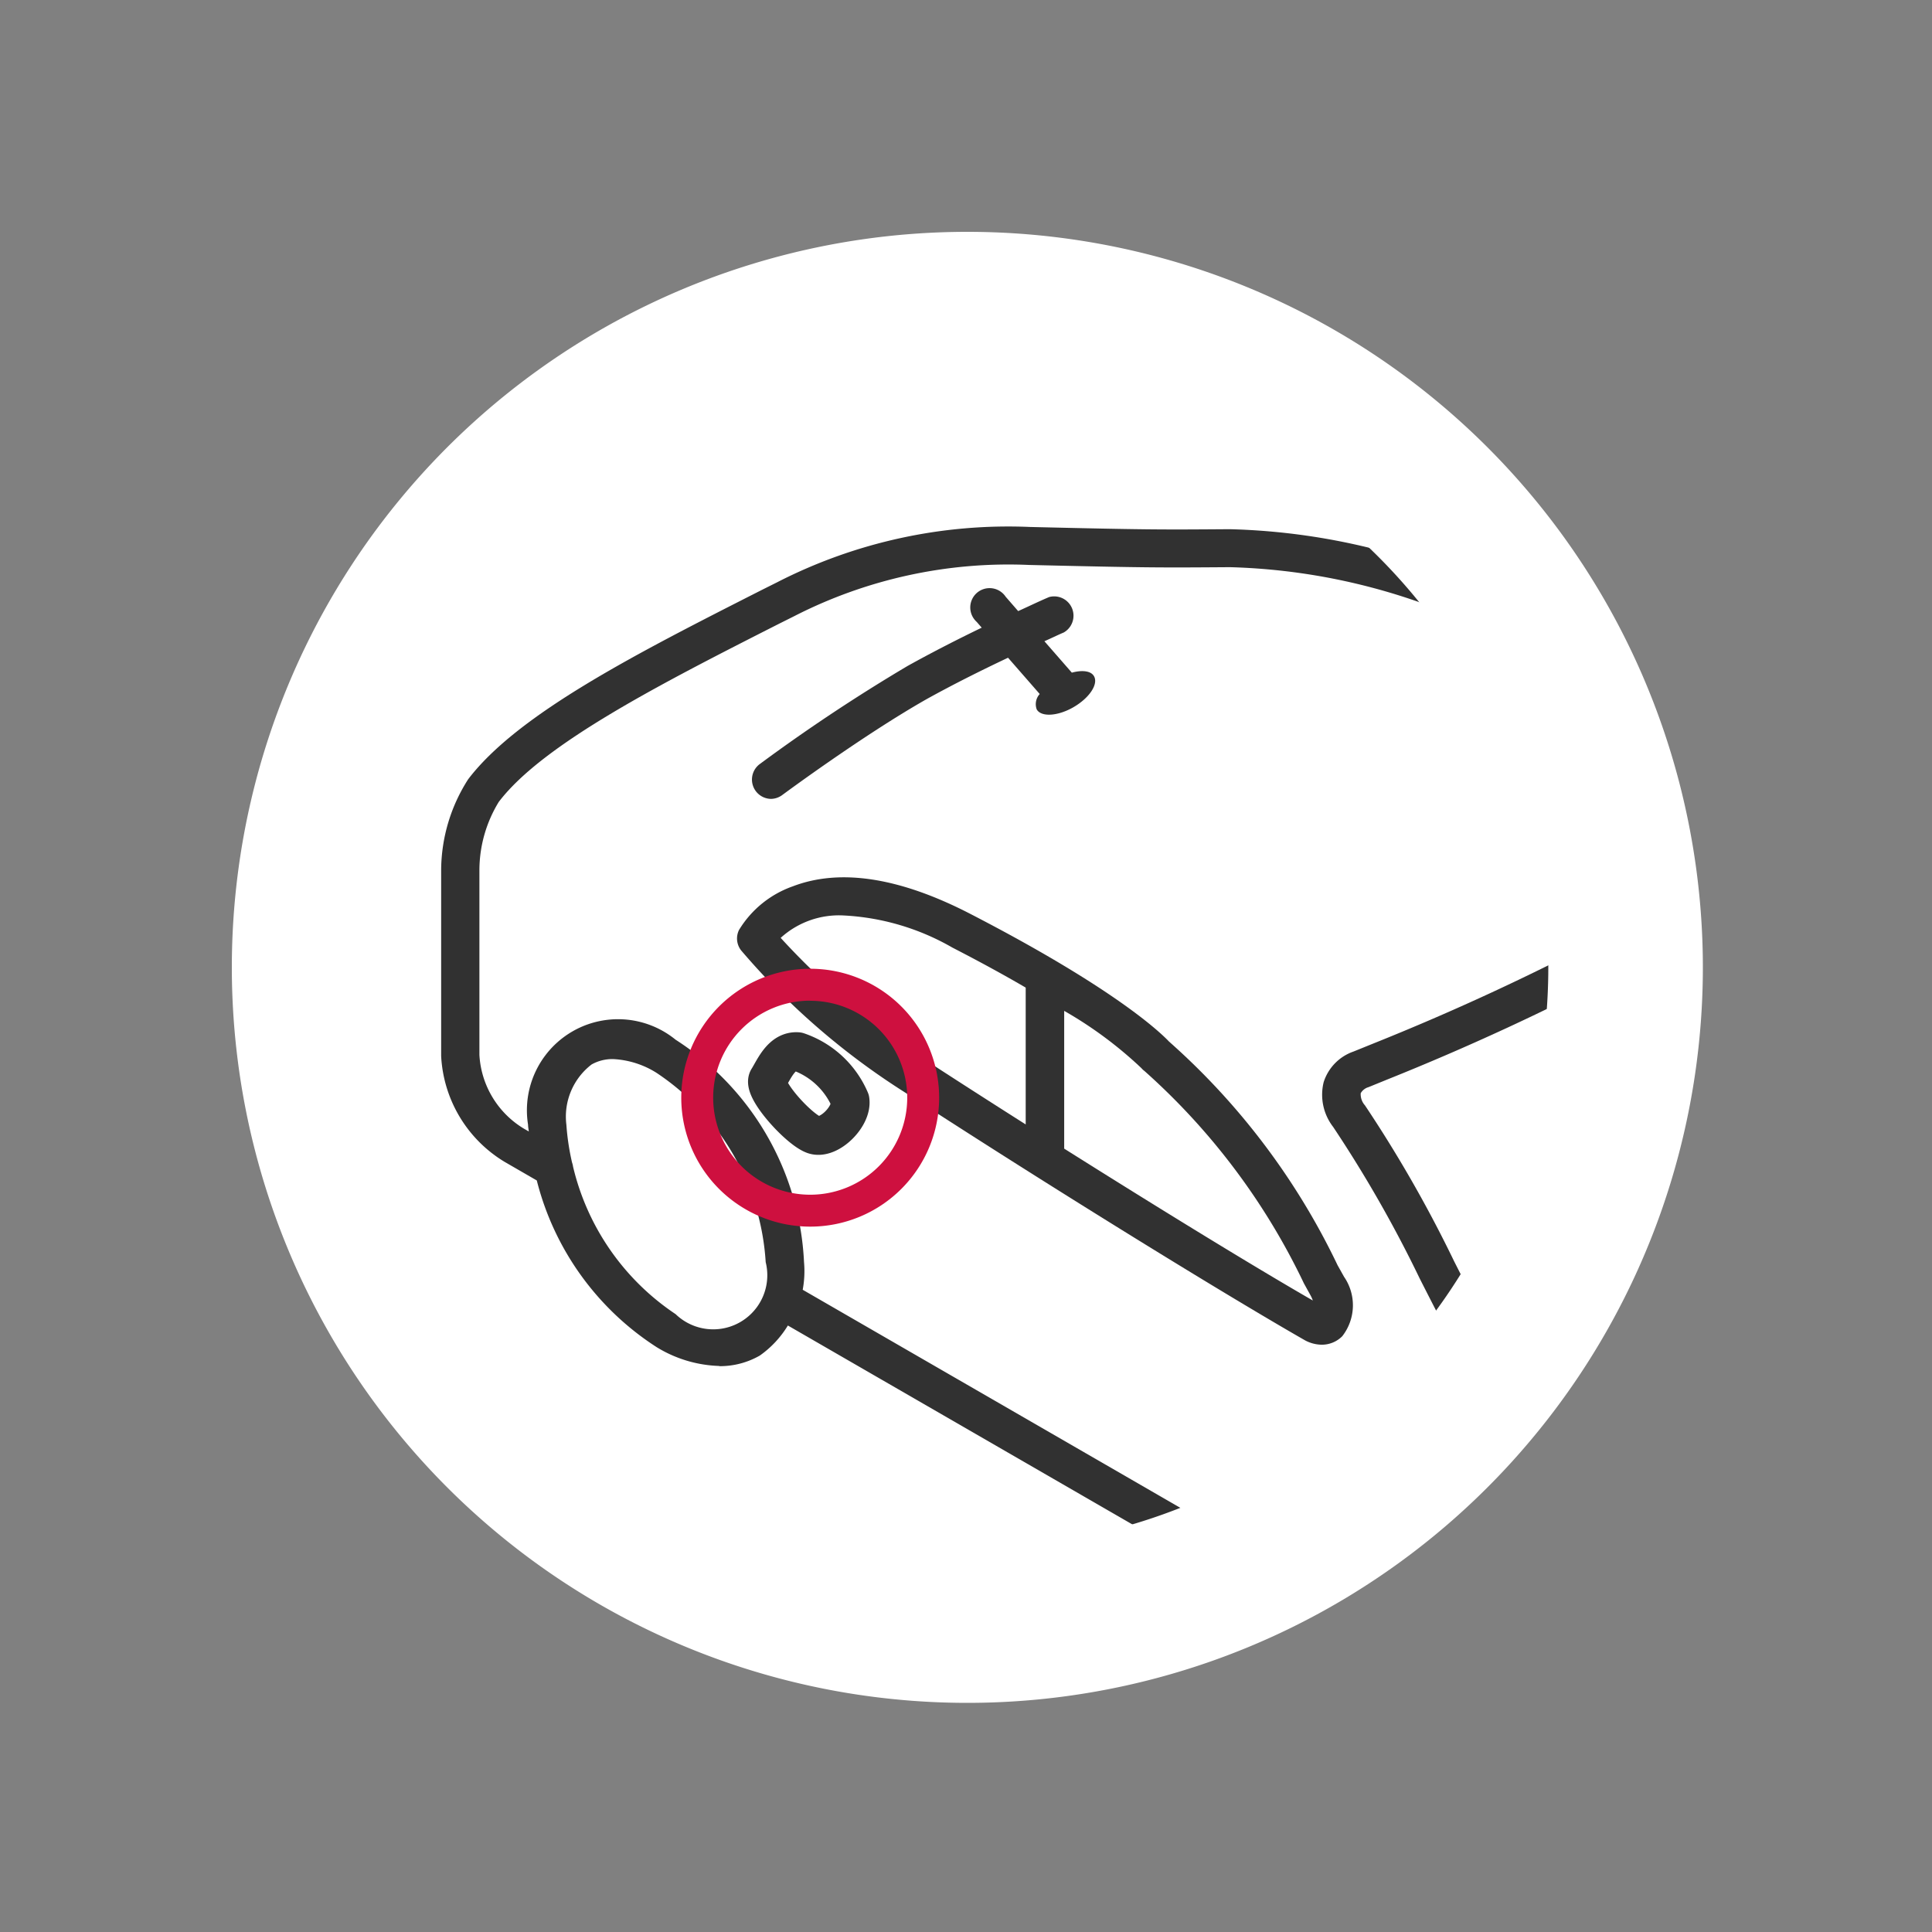<svg xmlns="http://www.w3.org/2000/svg" xmlns:xlink="http://www.w3.org/1999/xlink" width="50" height="50" viewBox="0 0 50 50">
  <rect x="0" y="0" width="50" height="50" fill="#808080" stroke="none"/>
  <defs>
    <clipPath id="clip-path">
      <rect id="Rechteck_5" data-name="Rechteck 5" width="53.209" height="41.911" transform="translate(0 0)" fill="none"/>
    </clipPath>
    <clipPath id="clip-path-2">
      <path id="Pfad_45" data-name="Pfad 45" d="M.035,19.035a19,19,0,1,0,19-19,19,19,0,0,0-19,19" fill="none"/>
    </clipPath>
    <clipPath id="clip-Bunz-richtlinien-tank">
      <rect width="50" height="50"/>
    </clipPath>
  </defs>
  <g id="Bunz-richtlinien-tank" clip-path="url(#clip-Bunz-richtlinien-tank)">
    <g id="Gruppe_18" data-name="Gruppe 18" transform="translate(6 6)">
      <g id="Gruppe_13" data-name="Gruppe 13">
        <g id="Gruppe_12" data-name="Gruppe 12" clip-path="url(#clip-path)">
          <path id="Pfad_40" data-name="Pfad 40" d="M19.035.035a19,19,0,1,1-19,19,19,19,0,0,1,19-19" fill="#fff"/>
        </g>
      </g>
      <g id="Gruppe_15" data-name="Gruppe 15">
        <g id="Gruppe_14" data-name="Gruppe 14" clip-path="url(#clip-path-2)">
          <path id="Pfad_41" data-name="Pfad 41" d="M13.132,18.055a.5.5,0,0,0,.048.541,18.716,18.716,0,0,0,4.22,3.663c3.5,2.277,8.044,5.093,10.343,6.411a.932.932,0,0,0,.463.131v0a.746.746,0,0,0,.531-.219,1.3,1.3,0,0,0,.048-1.537l-.168-.3a18.208,18.208,0,0,0-4.361-5.788c-.23-.243-1.424-1.386-5.152-3.31-1.821-.939-3.363-1.178-4.586-.709a2.664,2.664,0,0,0-1.386,1.119m8.409,5.672V20.161a10.429,10.429,0,0,1,2,1.484.415.415,0,0,0,.075.07,17.342,17.342,0,0,1,4.13,5.5l.169.306a.924.924,0,0,1,.061.136c-1.563-.9-3.994-2.393-6.434-3.93M14.206,18.27a2.242,2.242,0,0,1,1.626-.578v0a6.268,6.268,0,0,1,2.813.83c.734.378,1.364.724,1.9,1.037V23.1c-.9-.571-1.785-1.139-2.612-1.677a19.076,19.076,0,0,1-3.731-3.153" fill="#313131"/>
          <path id="Pfad_42" data-name="Pfad 42" d="M5.417,16.5V21.33a3.4,3.4,0,0,0,1.646,2.741l.829.479a7.24,7.24,0,0,0,3.1,4.313,3.282,3.282,0,0,0,1.622.488v.005a2.071,2.071,0,0,0,1.048-.273,2.6,2.6,0,0,0,.728-.779L29.23,36.873a7.233,7.233,0,0,0,3.1,4.311,3.28,3.28,0,0,0,1.622.489v0A2.071,2.071,0,0,0,35,41.4a2.6,2.6,0,0,0,.644-.65,13.173,13.173,0,0,0,2.854,1.08,4.423,4.423,0,0,0,.867.076h0c3.762,0,12.165-3.307,13.584-8.3V33.6h0l0-.017a.5.5,0,0,0,.033-.186,8.576,8.576,0,0,0,.217-2.325A9.386,9.386,0,0,0,52.019,26.4c-1-1.721-2.1-2.789-5.53-5.331A.494.494,0,0,0,46.2,20.8c-.008,0-.015,0-.023,0a17.708,17.708,0,0,1-1.758-1.955c-.811-.969-1.821-2.175-3.194-3.7a27.032,27.032,0,0,0-7.854-5.471,17.022,17.022,0,0,0-7.528-1.978h-.09c-1.678.012-2.027.015-5.093-.058a13.116,13.116,0,0,0-6.553,1.434l-.4.2c-3.243,1.646-6.3,3.2-7.59,4.894a4.391,4.391,0,0,0-.7,2.344M45.458,21.46c-.246.6-1.182,2.315-4.287,4.172a25.8,25.8,0,0,1-8.035,3.063c-.381.069-.4.029-.53-.2-.332-.592-.642-1.2-.971-1.848a33.338,33.338,0,0,0-2.31-4.04.432.432,0,0,1-.11-.314.338.338,0,0,1,.2-.157l.491-.2a64.509,64.509,0,0,0,6.1-2.821,42.677,42.677,0,0,0,4.814-2.949c1.19,1.333,2.106,2.423,2.843,3.3a17.278,17.278,0,0,0,1.8,1.99M30,35.43a1.7,1.7,0,0,1,.653-1.561,1.1,1.1,0,0,1,.555-.139h0a2.309,2.309,0,0,1,1.123.355,6.353,6.353,0,0,1,2.827,4.9,1.4,1.4,0,0,1-2.331,1.346A6.353,6.353,0,0,1,30,35.43M8.83,24.188a.514.514,0,0,0-.025-.1,6.248,6.248,0,0,1-.147-.979,1.7,1.7,0,0,1,.653-1.561,1.1,1.1,0,0,1,.555-.139h0a2.312,2.312,0,0,1,1.123.355,6.355,6.355,0,0,1,2.827,4.9,1.4,1.4,0,0,1-2.331,1.346,6.348,6.348,0,0,1-2.655-3.82M6.407,16.5a3.4,3.4,0,0,1,.5-1.745c1.146-1.511,4.249-3.086,7.248-4.609l.4-.2a12.174,12.174,0,0,1,6.079-1.325c3.082.073,3.434.07,5.124.058h.09a16.072,16.072,0,0,1,7.1,1.879,27.112,27.112,0,0,1,7.157,4.89,42.485,42.485,0,0,1-4.568,2.786,63.315,63.315,0,0,1-6.015,2.78l-.494.2a1.236,1.236,0,0,0-.772.793,1.362,1.362,0,0,0,.246,1.158,32.523,32.523,0,0,1,2.241,3.925c.333.655.647,1.274.99,1.884a1.228,1.228,0,0,0,1.14.731l.009.006a2.417,2.417,0,0,0,.432-.045,26.866,26.866,0,0,0,8.366-3.187c2.956-1.768,4.122-3.457,4.567-4.364,3.056,2.285,4.02,3.236,4.918,4.779a8.486,8.486,0,0,1,.746,1.882.46.46,0,0,0-.032.08c-.077.855-1.041,1.392-1.559,1.68l-.147.083a.5.5,0,0,0,.248.925h0a.487.487,0,0,0,.247-.067L50.8,31.4a5.525,5.525,0,0,0,1.37-1c.016.236.038.471.034.709a7.6,7.6,0,0,1-.22,2.238v.005c-.6,2.1-2.847,4.2-6.165,5.776-3.055,1.45-5.952,1.977-7.129,1.737a12.424,12.424,0,0,1-2.628-1.021,2.574,2.574,0,0,0,.08-.859,7.246,7.246,0,0,0-3.323-5.755A2.358,2.358,0,0,0,29,35.429c0,.059.015.117.019.176L14.774,27.379a2.631,2.631,0,0,0,.034-.716,7.246,7.246,0,0,0-3.323-5.755,2.358,2.358,0,0,0-3.819,2.2c0,.059.014.116.019.174l-.122-.07A2.382,2.382,0,0,1,6.407,21.3Z" fill="#313131"/>
          <path id="Pfad_43" data-name="Pfad 43" d="M38.245,35.844a2.8,2.8,0,0,0,2.664.121.5.5,0,0,1,.5.859,3.876,3.876,0,0,1-1.8.414h0a3.19,3.19,0,0,1-1.961-.607.485.485,0,0,1-.114-.087.5.5,0,0,1,.714-.7" fill="#313131"/>
          <path id="Pfad_44" data-name="Pfad 44" d="M21.785,12.3c-.409.237-.837.261-.954.061a.389.389,0,0,1,.077-.4l-.82-.939c-.713.337-1.419.69-2.11,1.073-1.656.941-3.712,2.465-3.733,2.48a.5.5,0,0,1-.3.1l.008,0a.5.5,0,0,1-.3-.894,45.183,45.183,0,0,1,3.835-2.546c.63-.35,1.271-.678,1.919-.991l-.127-.146a.535.535,0,0,1-.086-.1.5.5,0,0,1,.833-.554l.323.371c.268-.12.531-.249.8-.363a.5.5,0,0,1,.379.917c-.168.071-.331.153-.5.226l.71.813c.265-.071.494-.049.574.093.117.207-.121.563-.53.8" fill="#313131"/>
        </g>
      </g>
      <g id="Gruppe_17" data-name="Gruppe 17">
        <g id="Gruppe_16" data-name="Gruppe 16" clip-path="url(#clip-path)">
          <path id="Pfad_46" data-name="Pfad 46" d="M14.968,25.745a3.337,3.337,0,1,1,3.337-3.337,3.337,3.337,0,0,1-3.337,3.337m0-5.848a2.511,2.511,0,1,0,2.511,2.511A2.511,2.511,0,0,0,14.968,19.9" fill="#ce103f"/>
          <path id="Pfad_47" data-name="Pfad 47" d="M19.035,4A15.035,15.035,0,1,1,4,19.035,15.052,15.052,0,0,1,19.035,4m0-4A19.035,19.035,0,1,0,38.07,19.035,19.035,19.035,0,0,0,19.035,0" fill="#fff"/>
          <path id="Pfad_48" data-name="Pfad 48" d="M14.646,21.215A2.262,2.262,0,0,1,16,22.47c.065.418-.547,1.029-.933.9s-1.351-1.191-1.19-1.448S14.228,21.183,14.646,21.215Z" fill="none" stroke="#313131" stroke-linecap="round" stroke-linejoin="round" stroke-width="1"/>
        </g>
      </g>
    </g>
  </g>
</svg>
